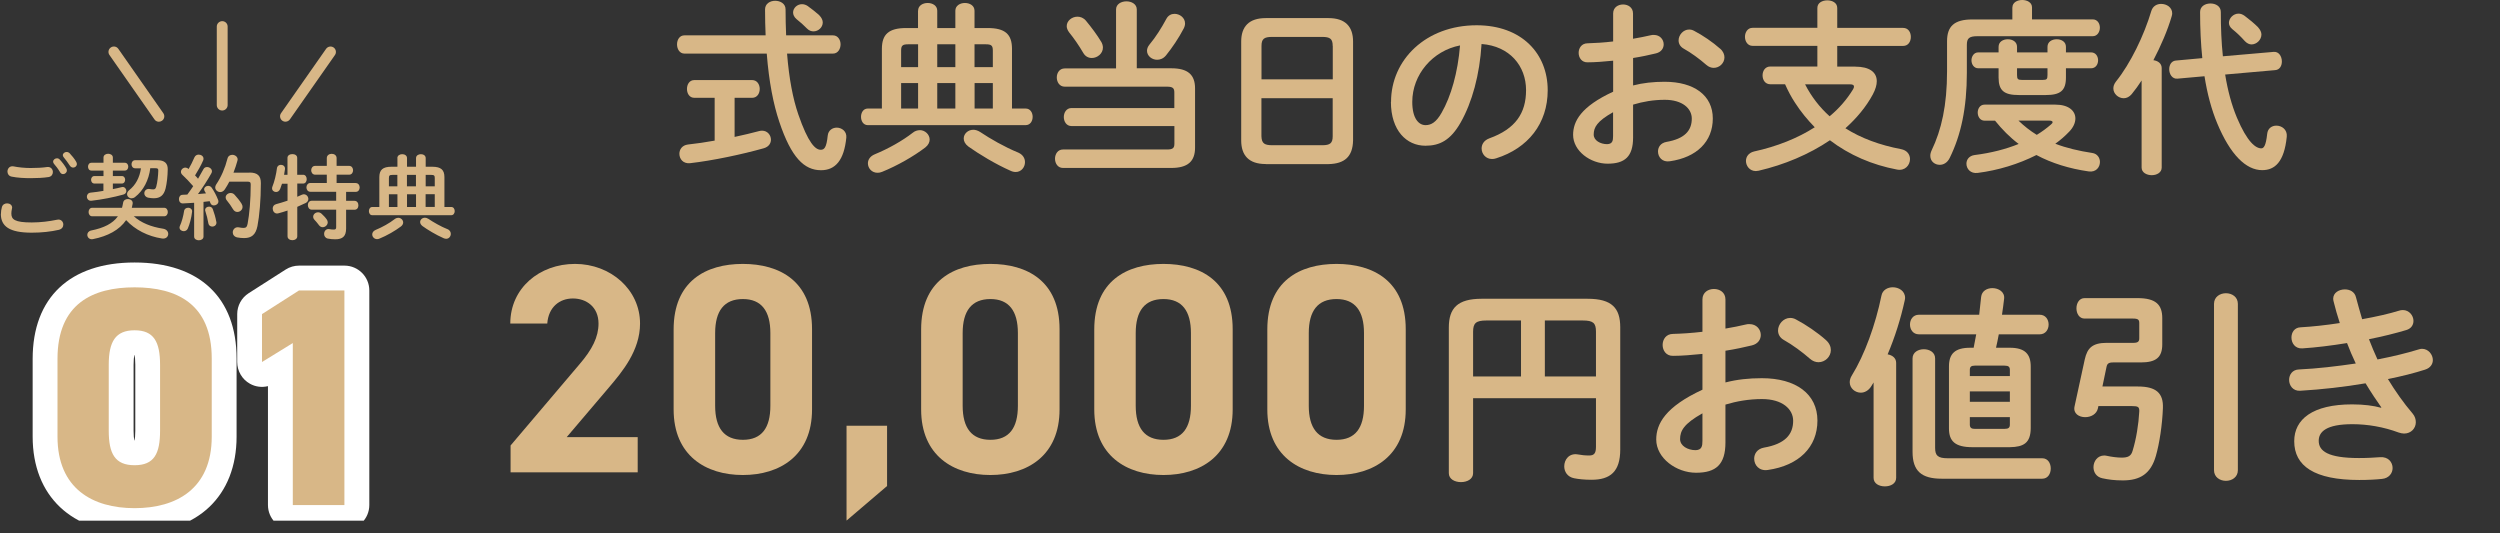 <?xml version="1.0" encoding="UTF-8"?>
<svg id="_レイヤー_2" data-name="レイヤー 2" xmlns="http://www.w3.org/2000/svg" xmlns:xlink="http://www.w3.org/1999/xlink" viewBox="0 0 352.2 75.09">
  <rect x="0" y="0" width="352.2" height="75.09" fill="#333333" stroke="none"/>
  <defs>
    <style>
      .cls-1 {
        fill: none;
      }

      .cls-2 {
        fill: #fff;
      }

      .cls-3 {
        fill: #d8b787;
      }

      .cls-4 {
        clip-path: url(#clippath);
      }
    </style>
    <clipPath id="clippath">
      <rect class="cls-1" width="352.2" height="73.35"/>
    </clipPath>
  </defs>
  <g id="toyonaka">
    <g class="cls-4">
      <g>
        <g>
          <g>
            <g>
              <path class="cls-2" d="M18.96,75.09c-8.86,0-14.36-5.2-14.36-13.58v-10.95c0-8.63,5.24-13.58,14.36-13.58s14.37,4.93,14.37,13.53v11c0,8.37-5.5,13.58-14.37,13.58ZM24.19,45.15c1.09,1.25,1.86,3.21,1.86,6.24v9.29c0,2.68-.6,4.52-1.5,5.78,1.77-1.56,1.77-3.83,1.77-4.95v-11c0-2.35-.45-4.24-2.14-5.36ZM13.63,45.23c-1.6,1.14-2.04,3.01-2.04,5.33v10.95c0,1.1,0,3.31,1.67,4.86-.87-1.25-1.45-3.07-1.45-5.69v-9.29c0-2.97.75-4.91,1.81-6.17ZM19.01,62.37h0,0ZM18.92,62.04h.04c.05-.26.1-.69.1-1.36v-9.29c0-.67-.05-1.1-.1-1.36h-.04c-.05.26-.1.69-.1,1.36v9.29c0,.68.05,1.11.1,1.36Z"/>
              <path class="cls-2" d="M48.52,74.65h-7.27c-1.93,0-3.5-1.57-3.5-3.5v-16.75c-.85.21-1.76.1-2.54-.34-1.11-.62-1.79-1.79-1.79-3.06v-6.75c0-1.19.61-2.31,1.62-2.95l5.21-3.33c.56-.36,1.22-.55,1.88-.55h6.4c1.93,0,3.5,1.57,3.5,3.5v30.23c0,1.93-1.57,3.5-3.5,3.5ZM44.74,67.65h.27v-23.23h-1.87l-.87.56c.23.07.46.17.68.29,1.11.62,1.79,1.79,1.79,3.06v19.32Z"/>
            </g>
            <g>
              <path class="cls-3" d="M18.96,71.59c-5.87,0-10.86-2.72-10.86-10.08v-10.95c0-7.8,4.99-10.08,10.86-10.08s10.87,2.28,10.87,10.03v11c0,7.36-4.99,10.08-10.87,10.08ZM15.32,60.68c0,3.24.88,4.86,3.64,4.86s3.59-1.62,3.59-4.86v-9.29c0-3.24-.88-4.86-3.59-4.86s-3.64,1.62-3.64,4.86v9.29Z"/>
              <path class="cls-3" d="M48.52,71.15h-7.27v-22.82l-4.34,2.67v-6.75l5.21-3.33h6.4v30.23Z"/>
            </g>
          </g>
          <g>
            <path class="cls-3" d="M.13,30.15c0-.31.05-.68.14-.98.1-.36.42-.52.73-.52.36,0,.71.22.71.6,0,.05-.01.12-.03.18-.05.19-.08.45-.08.65,0,.82.44,1.26,2.87,1.26,1.26,0,2.47-.16,3.55-.38.08-.01.14-.03.21-.03.43,0,.69.35.69.71,0,.31-.19.64-.64.74-1.14.26-2.41.4-3.81.4-3.13,0-4.35-.88-4.35-2.65ZM4.3,23.67c.82,0,1.69-.04,2.33-.14.53-.07.82.32.82.71,0,.31-.18.62-.58.7-.78.12-1.69.16-2.55.16s-1.87-.05-2.7-.22c-.39-.09-.57-.4-.57-.71,0-.42.31-.83.86-.73.69.14,1.57.23,2.41.23ZM7.48,22.78c0-.26.26-.48.55-.48.13,0,.27.05.39.18.33.35.68.81.91,1.22.06.1.09.21.09.31,0,.3-.26.52-.53.52-.17,0-.34-.09-.44-.29-.27-.46-.58-.86-.86-1.18-.08-.09-.1-.19-.1-.29ZM8.85,21.87c0-.26.26-.46.53-.46.14,0,.3.05.43.18.31.33.66.75.9,1.16.08.13.12.25.12.35,0,.3-.25.51-.52.51-.17,0-.35-.09-.48-.29-.26-.4-.58-.83-.86-1.17-.08-.09-.12-.2-.12-.29Z"/>
            <path class="cls-3" d="M14.58,25.86h-1.27c-.31,0-.48-.27-.48-.53,0-.27.17-.53.48-.53h1.27v-.77h-1.7c-.33,0-.48-.27-.48-.55s.16-.55.48-.55h1.7v-.74c0-.35.34-.53.66-.53s.66.18.66.53v.74h1.68c.33,0,.49.27.49.55s-.17.55-.49.55h-1.68v.77h1.25c.33,0,.48.26.48.53s-.16.53-.48.53h-1.25v.78c.43-.08.83-.17,1.22-.27.05-.01.1-.03.16-.03.31,0,.52.29.52.56,0,.22-.12.43-.42.51-1.42.39-2.99.7-4.49.87-.42.05-.65-.27-.65-.58,0-.26.17-.52.52-.56.58-.06,1.2-.14,1.81-.25v-1.03ZM18.85,30.47c1.03.92,2.43,1.49,4.13,1.75.48.08.72.4.72.73,0,.38-.31.73-.87.65-1.99-.3-3.82-1.24-5.06-2.59-.95,1.38-2.56,2.26-4.69,2.68-.48.09-.78-.26-.78-.61,0-.26.17-.53.55-.61,1.79-.36,3.03-.98,3.76-2h-3.61c-.35,0-.52-.3-.52-.6s.17-.6.52-.6h4.19c.06-.23.12-.48.16-.74.07-.34.36-.49.66-.49.38,0,.74.23.68.66-.03.2-.07.39-.12.57h4.55c.35,0,.52.3.52.6s-.17.6-.52.6h-4.25ZM21.17,23.71c-.21,1.66-.95,3.13-2.16,4.06-.16.12-.33.17-.47.17-.35,0-.64-.27-.64-.6,0-.18.09-.38.31-.56.87-.69,1.46-1.73,1.65-3.07h-.82c-.34,0-.51-.29-.51-.57s.17-.57.51-.57h3.12c1.04,0,1.48.45,1.47,1.27-.01.99-.13,2-.3,2.7-.25,1-.78,1.39-1.66,1.39-.26,0-.51-.03-.78-.08-.39-.08-.56-.35-.56-.62,0-.35.29-.69.77-.6.16.03.35.05.49.05.21,0,.34-.09.42-.38.17-.61.27-1.53.29-2.26,0-.26-.06-.34-.39-.34h-.74Z"/>
            <path class="cls-3" d="M27.32,28.57c-.53.04-1.05.06-1.55.09-.38.01-.56-.3-.56-.61s.17-.61.53-.61c.21,0,.43-.01.65-.03.29-.38.56-.78.83-1.18-.49-.57-1.04-1.14-1.52-1.59-.14-.13-.21-.29-.21-.43,0-.31.29-.6.62-.6.13,0,.29.05.42.17l.04.03c.29-.49.57-1.07.82-1.64.12-.27.36-.39.6-.39.34,0,.68.22.68.57,0,.08-.01.16-.05.25-.31.73-.73,1.44-1.14,2.11.14.14.29.3.42.47.27-.47.53-.91.74-1.31.12-.25.32-.34.53-.34.34,0,.69.26.69.6,0,.09-.03.2-.09.3-.52.92-1.22,2.02-1.88,2.91.38-.04.75-.06,1.13-.1-.07-.1-.13-.21-.18-.3-.05-.09-.08-.18-.08-.27,0-.27.27-.49.56-.49.18,0,.38.08.51.27.31.44.68,1.13.9,1.72.03.08.04.14.04.21,0,.34-.33.56-.64.56-.21,0-.4-.1-.49-.34-.03-.09-.06-.18-.1-.26-.29.04-.58.08-.87.1v4.89c0,.34-.33.52-.66.52s-.66-.18-.66-.52v-4.75ZM26.49,29.26c.31,0,.62.21.57.59-.1.86-.34,1.74-.6,2.34-.12.27-.35.38-.57.38-.3,0-.6-.2-.6-.52,0-.08.03-.17.07-.26.23-.49.47-1.34.58-2.09.05-.29.3-.43.55-.43ZM30.48,31.23c.09.44-.25.69-.57.69-.25,0-.49-.14-.55-.43-.09-.57-.26-1.23-.43-1.74-.03-.06-.03-.12-.03-.17,0-.29.27-.47.56-.47.21,0,.43.1.52.36.2.53.39,1.18.49,1.76ZM35.15,24.31c1.16,0,1.6.48,1.6,1.48,0,2.38-.2,4.62-.48,6.06-.25,1.25-.86,1.69-1.88,1.69-.33,0-.65-.03-.96-.09-.44-.09-.64-.4-.64-.71,0-.4.33-.81.86-.71.25.05.47.08.65.08.34,0,.49-.12.58-.57.26-1.35.44-3.43.44-5.55,0-.31-.1-.4-.47-.4h-2.54c-.2.38-.4.74-.64,1.09-.18.27-.42.38-.65.38-.36,0-.7-.29-.7-.65,0-.14.04-.29.14-.43.7-1.04,1.25-2.31,1.59-3.65.09-.36.38-.52.68-.52.36,0,.75.26.75.65,0,.06-.01.12-.03.18-.16.57-.34,1.13-.56,1.69h2.25ZM34.04,28.72c.09.14.13.29.13.43,0,.4-.35.71-.73.71-.22,0-.44-.1-.61-.38-.27-.46-.55-.85-.87-1.24-.12-.14-.17-.29-.17-.43,0-.35.34-.62.7-.62.2,0,.39.06.56.25.36.39.71.82.99,1.27Z"/>
            <path class="cls-3" d="M42.7,24.62c.34,0,.51.31.51.62s-.17.62-.51.62h-.82v1.86c.22-.09.43-.18.61-.27.12-.05.22-.08.31-.08.38,0,.64.33.64.66,0,.21-.1.42-.36.56-.36.18-.77.36-1.2.55v4.15c0,.36-.34.55-.68.55s-.69-.18-.69-.55v-3.63c-.47.16-.91.29-1.29.39-.06.01-.13.03-.18.03-.39,0-.62-.35-.62-.7,0-.27.14-.53.48-.62.49-.13,1.05-.3,1.61-.49v-2.39h-.78c-.08.26-.17.51-.25.71-.13.33-.36.46-.59.46-.3,0-.56-.21-.56-.52,0-.07.01-.14.04-.22.29-.7.55-1.79.65-2.63.05-.31.3-.46.56-.46.3,0,.61.21.57.6-.03.26-.08.53-.13.81h.48v-2.39c0-.36.34-.53.69-.53s.68.17.68.53v2.39h.82ZM50.11,25.79c.38,0,.56.31.56.62s-.18.62-.56.62h-1.35v1.26h1.17c.38,0,.56.31.56.64s-.18.62-.56.62h-1.17v2.64c0,1.12-.51,1.52-1.52,1.52-.39,0-.73-.03-1.07-.1-.34-.08-.51-.36-.51-.65,0-.39.27-.77.75-.68.2.04.38.06.61.06.25,0,.34-.08.34-.33v-2.47h-3.43c-.36,0-.56-.31-.56-.64s.2-.62.56-.62h3.43v-1.26h-3.63c-.36,0-.56-.31-.56-.62s.2-.62.56-.62h2.31v-1.17h-1.64c-.36,0-.56-.31-.56-.62s.19-.62.56-.62h1.64v-1.1c0-.4.35-.6.69-.6s.69.2.69.6v1.1h1.76c.38,0,.56.31.56.62s-.18.62-.56.62h-1.76v1.17h2.68ZM46.04,30.93c.09.13.13.26.13.39,0,.38-.35.69-.71.69-.18,0-.36-.08-.51-.27-.22-.3-.42-.53-.66-.79-.12-.13-.17-.27-.17-.42,0-.33.31-.62.69-.62.16,0,.33.06.48.19.27.25.53.51.75.83Z"/>
            <path class="cls-3" d="M55.98,22.27c0-.36.34-.55.68-.55s.68.18.68.55v1.22h1.27v-1.22c0-.36.34-.55.68-.55s.68.18.68.55v1.22h.92c1.24,0,1.72.44,1.72,1.47v4.2h.96c.33,0,.49.29.49.58s-.17.58-.49.58h-11.12c-.33,0-.48-.3-.48-.58s.16-.58.48-.58h.99v-4.2c0-1.03.48-1.47,1.72-1.47h.83v-1.22ZM56.1,30.68c.38,0,.7.31.7.66,0,.18-.09.39-.31.56-.82.62-1.98,1.29-3.04,1.72-.12.05-.22.07-.33.07-.4,0-.68-.33-.68-.66,0-.25.14-.49.48-.64.95-.39,1.95-.95,2.68-1.52.16-.13.34-.18.49-.18ZM55.98,26.25v-1.61h-.7c-.39,0-.49.09-.49.44v1.17h1.2ZM54.79,29.16h1.2v-1.79h-1.2v1.79ZM57.33,26.25h1.27v-1.61h-1.27v1.61ZM58.61,29.16v-1.79h-1.27v1.79h1.27ZM63.04,32.27c.34.16.47.42.47.68,0,.35-.26.69-.65.69-.12,0-.25-.03-.38-.09-1.07-.47-2.24-1.18-2.96-1.7-.23-.18-.33-.38-.33-.57,0-.33.3-.61.68-.61.14,0,.31.05.48.16.7.47,1.73,1.07,2.69,1.46ZM59.96,26.25h1.29v-1.17c0-.35-.1-.44-.49-.44h-.79v1.61ZM59.96,27.36v1.79h1.29v-1.79h-1.29Z"/>
          </g>
          <g>
            <path class="cls-3" d="M31.3,15.57h0c-.42,0-.76-.34-.76-.76V3.74c0-.42.35-.76.77-.76h0c.42,0,.76.34.76.76v11.07c0,.42-.35.76-.77.76Z"/>
            <path class="cls-3" d="M40.22,17.15c-.15,0-.3-.04-.44-.14-.34-.24-.43-.72-.19-1.06l6.35-9.07c.24-.34.71-.43,1.06-.19.34.24.43.72.19,1.06l-6.35,9.07c-.15.21-.38.32-.62.32Z"/>
            <path class="cls-3" d="M22.38,17.15c-.24,0-.48-.11-.62-.33l-6.34-9.07c-.24-.34-.16-.82.19-1.06.34-.24.82-.16,1.06.19l6.34,9.07c.24.34.16.82-.19,1.06-.13.09-.29.14-.44.14Z"/>
          </g>
        </g>
        <g>
          <path class="cls-3" d="M89.82,66.54h-17.89v-3.78l9.7-11.43c1.81-2.1,2.69-3.86,2.69-5.75,0-2.35-1.72-3.53-3.61-3.53s-3.44,1.22-3.61,3.53h-5.21c0-5,4.12-8.4,9.12-8.4s9.16,3.61,9.16,8.4c0,3.82-2.52,6.81-4.37,8.99l-5.96,7.01h10v4.96Z"/>
          <path class="cls-3" d="M114.4,57.68c0,6.51-4.54,9.24-9.75,9.24s-9.75-2.73-9.75-9.24v-11.26c0-6.81,4.54-9.24,9.75-9.24s9.75,2.44,9.75,9.2v11.3ZM104.66,42.13c-2.65,0-3.91,1.68-3.91,4.79v10.25c0,3.11,1.26,4.79,3.91,4.79s3.87-1.68,3.87-4.79v-10.25c0-3.11-1.26-4.79-3.87-4.79Z"/>
          <path class="cls-3" d="M124.97,68.47l-5.71,4.87v-13.36h5.71v8.49Z"/>
          <path class="cls-3" d="M149.27,57.68c0,6.51-4.54,9.24-9.75,9.24s-9.75-2.73-9.75-9.24v-11.26c0-6.81,4.54-9.24,9.75-9.24s9.75,2.44,9.75,9.2v11.3ZM139.53,42.13c-2.65,0-3.91,1.68-3.91,4.79v10.25c0,3.11,1.26,4.79,3.91,4.79s3.87-1.68,3.87-4.79v-10.25c0-3.11-1.26-4.79-3.87-4.79Z"/>
          <path class="cls-3" d="M173.66,57.68c0,6.51-4.54,9.24-9.75,9.24s-9.75-2.73-9.75-9.24v-11.26c0-6.81,4.54-9.24,9.75-9.24s9.75,2.44,9.75,9.2v11.3ZM163.91,42.13c-2.65,0-3.91,1.68-3.91,4.79v10.25c0,3.11,1.26,4.79,3.91,4.79s3.87-1.68,3.87-4.79v-10.25c0-3.11-1.26-4.79-3.87-4.79Z"/>
          <path class="cls-3" d="M198.04,57.68c0,6.51-4.54,9.24-9.75,9.24s-9.75-2.73-9.75-9.24v-11.26c0-6.81,4.54-9.24,9.75-9.24s9.75,2.44,9.75,9.2v11.3ZM188.29,42.13c-2.65,0-3.91,1.68-3.91,4.79v10.25c0,3.11,1.26,4.79,3.91,4.79s3.87-1.68,3.87-4.79v-10.25c0-3.11-1.26-4.79-3.87-4.79Z"/>
          <path class="cls-3" d="M223.67,42.09c3.42,0,4.59,1.32,4.59,4.02v17.22c0,3.12-1.41,4.26-4.05,4.26-1.02,0-1.8-.09-2.43-.21-.96-.18-1.41-.93-1.41-1.68,0-.96.69-1.89,1.92-1.68.48.09.99.15,1.59.15.66,0,.96-.27.96-1.2v-6.87h-17.31v10.56c0,.84-.84,1.26-1.71,1.26s-1.71-.42-1.71-1.26v-20.52c0-2.7,1.2-4.05,4.62-4.05h14.94ZM214.28,53.04v-7.89h-4.89c-1.47,0-1.86.39-1.86,1.59v6.3h6.75ZM217.64,53.04h7.2v-6.33c0-1.2-.39-1.56-1.86-1.56h-5.34v7.89Z"/>
          <path class="cls-3" d="M243.08,53.88c1.62-.42,3.3-.6,5.13-.6,4.8,0,7.83,2.22,7.83,5.97s-2.61,6.33-6.99,6.96c-1.23.18-1.92-.69-1.92-1.59,0-.69.42-1.38,1.38-1.56,2.94-.51,4.11-1.83,4.11-3.78,0-1.65-1.53-3.06-4.38-3.06-1.86,0-3.57.3-5.16.78v5.34c0,3.12-1.35,4.26-4.14,4.26s-5.61-2.07-5.61-4.68c0-2.19,1.26-4.59,6.51-7.02v-5.04c-1.5.15-2.94.27-4.14.27-.96.03-1.47-.75-1.47-1.53s.48-1.56,1.47-1.56c1.2-.03,2.64-.12,4.14-.3v-4.56c0-.99.81-1.47,1.62-1.47s1.62.48,1.62,1.47v4.11c1.02-.18,2.01-.36,2.85-.57.18-.06.36-.06.54-.06.99,0,1.59.75,1.59,1.53,0,.63-.39,1.26-1.26,1.47-1.11.27-2.37.54-3.72.75v4.47ZM239.84,58.23c-2.61,1.47-3.15,2.46-3.15,3.63,0,.96,1.08,1.56,2.19,1.56.87-.03.96-.57.96-1.32v-3.87ZM257.24,47.91c.51.45.69.96.69,1.41,0,.93-.81,1.71-1.74,1.71-.39,0-.84-.15-1.23-.51-1.02-.9-2.49-1.98-3.63-2.61-.6-.33-.84-.84-.84-1.35,0-.87.75-1.77,1.71-1.77.27,0,.54.06.81.21,1.38.72,3.06,1.86,4.23,2.91Z"/>
          <path class="cls-3" d="M263.95,53.88c-.12.18-.21.36-.33.54-.39.63-.96.9-1.47.9-.81,0-1.56-.63-1.56-1.47,0-.3.09-.63.3-.96,1.8-2.91,3.33-7.14,4.17-11.25.15-.78.87-1.17,1.59-1.17.84,0,1.74.51,1.74,1.5,0,.12-.03.24-.06.39-.54,2.49-1.38,5.16-2.4,7.56.66.12,1.2.51,1.2,1.2v16.2c0,.81-.78,1.2-1.59,1.2s-1.59-.39-1.59-1.2v-13.44ZM277.87,63c-2.46,0-3.3-.87-3.3-2.64v-8.73c0-1.77.81-2.64,3-2.64h.48c.12-.63.24-1.26.36-1.89h-8.07c-.84,0-1.26-.69-1.26-1.38s.42-1.38,1.26-1.38h8.49c.09-.84.18-1.68.27-2.49.09-.87.84-1.26,1.59-1.26.87,0,1.77.54,1.65,1.5-.09.75-.18,1.5-.3,2.25h5.31c.84,0,1.26.69,1.26,1.38s-.42,1.38-1.26,1.38h-5.76c-.12.63-.24,1.26-.39,1.89h1.95c2.1,0,2.94.87,2.94,2.64v8.73c-.03,2.04-.99,2.61-2.94,2.64h-5.28ZM287.71,64.56c.81,0,1.2.72,1.2,1.44s-.39,1.44-1.2,1.44h-14.16c-2.85,0-4.11-1.08-4.11-3.78v-13.17c0-.87.81-1.29,1.59-1.29s1.59.42,1.59,1.29v12.6c0,1.11.39,1.47,1.8,1.47h13.29ZM283.15,52.11c0-.42-.18-.6-.75-.6h-4.2c-.51,0-.69.18-.69.6v.87h5.64v-.87ZM277.51,56.61h5.64v-1.47h-5.64v1.47ZM282.4,60.42c.57,0,.75-.18.75-.6v-1.05h-5.64v1.05c0,.45.24.6.69.6h4.2Z"/>
          <path class="cls-3" d="M301.2,54.45c2.55,0,3.6.93,3.51,3.06-.09,2.34-.48,4.95-.99,6.72-.72,2.52-2.22,3.45-4.65,3.45-1.2,0-2.04-.12-2.88-.3-.87-.18-1.26-.87-1.26-1.56,0-.81.54-1.65,1.53-1.65.12,0,.27.03.42.06.54.12,1.38.24,2.01.24.9,0,1.35-.21,1.56-.99.51-1.65.84-3.75.93-5.49.03-.66-.15-.78-1.02-.78h-4.74l-.06.3c-.18.84-.99,1.26-1.8,1.26-.87,0-1.71-.51-1.5-1.5l1.44-6.63c.36-1.62,1.08-2.34,3.12-2.34h3.75c.6,0,.81-.18.81-.63v-2.16c0-.45-.15-.63-.87-.63h-6.84c-.75,0-1.14-.72-1.14-1.44s.39-1.44,1.14-1.44h7.47c2.58,0,3.48.93,3.48,2.82v3.69c0,1.86-.9,2.55-3.03,2.55h-3.9c-.63,0-.84.18-.93.66l-.57,2.73h5.01ZM311.91,42.81c0-.99.84-1.5,1.68-1.5s1.68.51,1.68,1.5v23.43c0,.99-.84,1.5-1.68,1.5s-1.68-.51-1.68-1.5v-23.43Z"/>
          <path class="cls-3" d="M335.48,57.39c-.66-.93-1.44-2.1-2.22-3.39-2.97.51-6.18.87-9.21,1.05-1.02.06-1.56-.75-1.56-1.53,0-.72.45-1.44,1.38-1.47,2.61-.12,5.34-.45,8.01-.84-.45-.96-.87-1.92-1.23-2.88-2.22.36-4.41.63-6.3.75-1.02.06-1.53-.75-1.53-1.53,0-.72.42-1.41,1.29-1.44,1.62-.09,3.57-.3,5.52-.6-.33-1.02-.63-2.04-.87-3.03-.03-.12-.06-.27-.06-.39,0-.87.84-1.32,1.65-1.32.69,0,1.38.33,1.56,1.11.27,1.02.57,2.07.87,3.09,2.01-.36,3.84-.78,5.19-1.2.18-.06.36-.09.54-.09.9,0,1.5.78,1.5,1.53,0,.54-.3,1.08-1.02,1.29-1.5.45-3.3.9-5.25,1.29.36.96.78,1.92,1.2,2.85,2.16-.42,4.14-.9,5.79-1.41.18-.06.33-.09.48-.09.9,0,1.53.81,1.53,1.59,0,.54-.33,1.11-1.11,1.35-1.5.48-3.27.93-5.22,1.32,1.02,1.68,2.22,3.39,3.48,4.86.33.39.45.81.45,1.23,0,.84-.66,1.59-1.65,1.59-.24,0-.51-.06-.78-.15-2.1-.78-4.35-1.17-6.51-1.17-3.69,0-4.74,1.08-4.74,2.34,0,1.44,1.29,2.43,5.67,2.43,1.23,0,2.07-.06,2.97-.12,1.17-.09,1.77.72,1.77,1.53,0,.72-.51,1.44-1.5,1.53-.84.09-1.92.15-3.21.15-6.33,0-9.15-1.98-9.15-5.46,0-3.09,2.58-5.19,8.16-5.19,1.62,0,3.03.18,4.08.48l.03-.06Z"/>
        </g>
        <g>
          <path class="cls-3" d="M107.86,4.97c-.05-1.14-.08-2.37-.08-3.64,0-.83.73-1.22,1.43-1.22s1.46.39,1.46,1.2c0,1.3.03,2.52.08,3.67h6.6c.7,0,1.07.65,1.07,1.27s-.36,1.3-1.07,1.3h-6.47c.29,3.59.83,6.37,1.59,8.58,1.38,4,2.39,4.97,3.15,4.97.49,0,.81-.26.99-2,.08-.75.68-1.12,1.27-1.12.7,0,1.43.52,1.35,1.4-.31,3.17-1.53,4.6-3.56,4.6-2.37,0-4.19-1.77-5.88-6.81-.83-2.47-1.46-5.64-1.77-9.62h-11.6c-.68,0-1.04-.65-1.04-1.3s.36-1.27,1.04-1.27h11.44ZM100.68,13.78h-2.86c-.7,0-1.04-.62-1.04-1.25s.34-1.25,1.04-1.25h8.14c.7,0,1.07.62,1.07,1.25s-.36,1.25-1.07,1.25h-2.47v5.51c1.22-.26,2.42-.55,3.48-.83.13-.03.26-.05.39-.05.75,0,1.25.62,1.25,1.27,0,.49-.29.99-.99,1.2-3.04.86-7.18,1.74-10.4,2.11-.99.1-1.51-.6-1.51-1.33,0-.6.39-1.2,1.2-1.3,1.17-.13,2.47-.31,3.77-.55v-6.03ZM115.42,2.16c.34.34.49.68.49,1.01,0,.68-.62,1.25-1.3,1.25-.31,0-.62-.1-.91-.39-.52-.52-.91-.88-1.48-1.33-.34-.29-.49-.62-.49-.94,0-.62.57-1.17,1.25-1.17.26,0,.55.08.81.26.57.42,1.09.81,1.64,1.3Z"/>
          <path class="cls-3" d="M129.34,1.51c0-.73.68-1.09,1.35-1.09s1.35.36,1.35,1.09v2.44h2.55V1.51c0-.73.68-1.09,1.35-1.09s1.35.36,1.35,1.09v2.44h1.85c2.47,0,3.43.88,3.43,2.94v8.4h1.92c.65,0,.99.57.99,1.17s-.34,1.17-.99,1.17h-22.23c-.65,0-.96-.6-.96-1.17s.31-1.17.96-1.17h1.98V6.89c0-2.05.96-2.94,3.43-2.94h1.66V1.51ZM129.57,18.33c.75,0,1.4.62,1.4,1.33,0,.36-.18.78-.62,1.12-1.64,1.25-3.95,2.57-6.08,3.43-.23.1-.44.13-.65.13-.81,0-1.35-.65-1.35-1.33,0-.49.29-.99.96-1.27,1.9-.78,3.9-1.9,5.36-3.04.31-.26.68-.36.99-.36ZM129.34,9.46v-3.22h-1.4c-.78,0-.99.18-.99.88v2.34h2.39ZM126.95,15.29h2.39v-3.59h-2.39v3.59ZM132.04,9.46h2.55v-3.22h-2.55v3.22ZM134.59,15.29v-3.59h-2.55v3.59h2.55ZM143.46,21.5c.68.31.94.83.94,1.35,0,.7-.52,1.38-1.3,1.38-.23,0-.49-.05-.75-.18-2.13-.94-4.47-2.37-5.93-3.41-.47-.36-.65-.75-.65-1.14,0-.65.6-1.22,1.35-1.22.29,0,.62.1.96.31,1.4.94,3.46,2.13,5.38,2.91ZM137.3,9.46h2.57v-2.34c0-.7-.21-.88-.99-.88h-1.59v3.22ZM137.3,11.7v3.59h2.57v-3.59h-2.57Z"/>
          <path class="cls-3" d="M150.96,17.76c-.73,0-1.09-.65-1.09-1.27s.36-1.27,1.09-1.27h14.48v-2.18c0-.62-.21-.83-1.04-.83h-14.4c-.73,0-1.12-.65-1.12-1.3s.39-1.27,1.12-1.27h7.23V1.33c0-.75.73-1.14,1.46-1.14s1.46.39,1.46,1.14v8.29h4.86c2.31,0,3.35.88,3.35,2.83v8.35c0,1.95-1.04,2.86-3.35,2.86h-15.26c-.73,0-1.12-.65-1.12-1.3s.39-1.3,1.12-1.3h14.66c.83,0,1.04-.21,1.04-.83v-2.47h-14.48ZM155.12,5.85c.18.29.26.6.26.86,0,.83-.78,1.46-1.56,1.46-.47,0-.91-.21-1.2-.7-.62-1.07-1.35-2.11-2-2.91-.23-.31-.34-.6-.34-.88,0-.75.73-1.33,1.51-1.33.42,0,.86.16,1.2.57.78.94,1.59,2.03,2.13,2.94ZM165.47,1.95c.73,0,1.48.55,1.48,1.35,0,.21-.05.44-.18.7-.73,1.4-1.64,2.73-2.5,3.8-.36.44-.81.62-1.25.62-.75,0-1.43-.55-1.43-1.27,0-.26.1-.57.34-.86.91-1.09,1.69-2.34,2.39-3.64.26-.49.7-.7,1.14-.7Z"/>
          <path class="cls-3" d="M178.32,23.11c-2.39,0-3.46-1.22-3.46-3.33V5.85c0-2.08,1.07-3.3,3.46-3.3h8.84c2.39,0,3.46,1.22,3.46,3.3v13.94c-.05,2.29-1.2,3.28-3.46,3.33h-8.84ZM187.75,6.47c0-.99-.36-1.27-1.48-1.27h-7.07c-1.12,0-1.48.29-1.48,1.27v4.71h10.04v-4.71ZM186.27,20.46c1.12,0,1.48-.29,1.48-1.27v-5.36h-10.04v5.36c.03,1.07.49,1.25,1.48,1.27h7.07Z"/>
          <path class="cls-3" d="M195.97,14.35c0-5.93,4.91-10.79,12.06-10.79,6.34,0,10.01,3.98,10.01,9.15,0,4.71-2.78,8.17-7.25,9.59-.21.08-.42.1-.6.1-.88,0-1.46-.73-1.46-1.48,0-.57.31-1.14,1.09-1.43,3.69-1.33,5.17-3.56,5.17-6.79,0-3.41-2.31-6.21-6.27-6.5-.26,4.32-1.33,8.22-2.94,11.05-1.43,2.52-2.96,3.28-4.97,3.28-2.65,0-4.86-2.13-4.86-6.19ZM198.96,14.35c0,2.39.94,3.28,1.87,3.28.81,0,1.51-.42,2.26-1.74,1.33-2.31,2.29-5.67,2.6-9.49-3.87.75-6.73,4.11-6.73,7.96Z"/>
          <path class="cls-3" d="M230.06,12.04c1.4-.36,2.86-.52,4.45-.52,4.16,0,6.79,1.92,6.79,5.17s-2.26,5.49-6.06,6.03c-1.07.16-1.66-.6-1.66-1.38,0-.6.36-1.2,1.2-1.35,2.55-.44,3.56-1.59,3.56-3.28,0-1.43-1.33-2.65-3.8-2.65-1.61,0-3.09.26-4.47.68v4.63c0,2.7-1.17,3.69-3.59,3.69s-4.86-1.79-4.86-4.06c0-1.9,1.09-3.98,5.64-6.08v-4.37c-1.3.13-2.55.23-3.59.23-.83.03-1.27-.65-1.27-1.33s.42-1.35,1.27-1.35c1.04-.03,2.29-.1,3.59-.26V1.9c0-.86.7-1.27,1.4-1.27s1.4.42,1.4,1.27v3.56c.88-.16,1.74-.31,2.47-.49.16-.05.31-.05.47-.05.86,0,1.38.65,1.38,1.33,0,.55-.34,1.09-1.09,1.27-.96.23-2.05.47-3.22.65v3.87ZM227.25,15.81c-2.26,1.27-2.73,2.13-2.73,3.15,0,.83.94,1.35,1.9,1.35.75-.03.83-.49.83-1.14v-3.35ZM242.34,6.86c.44.39.6.83.6,1.22,0,.81-.7,1.48-1.51,1.48-.34,0-.73-.13-1.07-.44-.88-.78-2.16-1.72-3.15-2.26-.52-.29-.73-.73-.73-1.17,0-.75.65-1.53,1.48-1.53.23,0,.47.05.7.18,1.2.62,2.65,1.61,3.67,2.52Z"/>
          <path class="cls-3" d="M261.38,9.39c1.95,0,3.02.75,3.02,2.05,0,.55-.18,1.14-.55,1.85-.96,1.79-2.31,3.38-3.87,4.78,2.21,1.4,4.84,2.37,7.83,2.94.88.16,1.27.78,1.27,1.4,0,.86-.7,1.69-1.82,1.48-3.48-.65-6.73-2.05-9.46-4.13-2.96,2-6.45,3.46-10.04,4.29-.13.03-.29.05-.39.05-.88,0-1.4-.73-1.4-1.43,0-.57.36-1.14,1.14-1.33,3.22-.7,6.14-1.87,8.55-3.41-1.04-1.07-1.98-2.21-2.78-3.46-.55-.83-.99-1.69-1.4-2.6h-2.08c-.73,0-1.09-.62-1.09-1.25s.36-1.25,1.09-1.25h6.63v-2.91h-9.13c-.7,0-1.07-.65-1.07-1.27s.36-1.27,1.07-1.27h9.13V1.12c0-.73.7-1.07,1.4-1.07s1.4.34,1.4,1.07v2.81h9.28c.73,0,1.09.62,1.09,1.27s-.36,1.27-1.09,1.27h-9.28v2.91h2.55ZM254.3,11.88c.86,1.69,2.05,3.25,3.46,4.5,1.35-1.12,2.44-2.39,3.3-3.8.1-.16.13-.29.13-.39,0-.21-.18-.31-.57-.31h-6.32Z"/>
          <path class="cls-3" d="M283.51,1.04c0-.7.7-1.04,1.38-1.04s1.38.34,1.38,1.04v1.69h8.55c.68,0,1.01.6,1.01,1.17s-.34,1.2-1.01,1.2h-16.25c-1.17,0-1.48.31-1.48,1.22v3.93c0,4.97-.83,8.79-2.42,12.01-.34.68-.88.96-1.4.96-.7,0-1.33-.49-1.33-1.27,0-.23.05-.47.18-.75,1.4-2.91,2.18-6.37,2.18-11.15v-4.24c0-2.08.99-3.07,3.56-3.07h5.64v-1.69ZM289.57,14.74c1.87,0,2.81.88,2.81,1.95,0,.6-.29,1.27-.88,1.87-.57.6-1.22,1.17-1.95,1.69,1.56.6,3.3,1.01,5.2,1.3.73.1,1.09.7,1.09,1.27,0,.73-.55,1.48-1.59,1.33-2.7-.39-5.17-1.14-7.36-2.31-2.5,1.27-5.41,2.16-8.27,2.52-1.01.13-1.59-.57-1.59-1.3,0-.55.36-1.12,1.17-1.22,2.31-.29,4.39-.83,6.19-1.56-1.25-.94-2.34-2.05-3.33-3.28h-1.48c-.62,0-.96-.57-.96-1.14s.34-1.12.96-1.12h9.98ZM278.7,9.62c-.62,0-.96-.57-.96-1.12s.34-1.12.96-1.12h2.86v-.78c0-.73.65-1.07,1.3-1.07s1.3.34,1.3,1.07v.78h4.29v-.78c0-.73.65-1.07,1.3-1.07s1.3.34,1.3,1.07v.78h3.54c.65,0,.99.55.99,1.12s-.34,1.12-.99,1.12h-3.54v1.3c0,1.85-.78,2.47-2.86,2.47h-3.77c-2.08,0-2.86-.62-2.86-2.47v-1.3h-2.86ZM284.16,10.56c0,.57.1.7.7.7h2.91c.6,0,.68-.13.68-.7v-.94h-4.29v.94ZM284.37,17c.78.75,1.64,1.43,2.57,2,.73-.44,1.4-.94,2-1.46.16-.13.23-.23.23-.34,0-.13-.18-.21-.49-.21h-4.32Z"/>
          <path class="cls-3" d="M301.71,11.34c-.44.68-.91,1.33-1.38,1.9-.34.42-.75.6-1.14.6-.75,0-1.46-.62-1.46-1.38,0-.31.1-.62.36-.96,2.05-2.55,3.95-6.47,4.99-9.96.21-.68.78-.99,1.38-.99.78,0,1.56.49,1.56,1.33,0,.13-.03.29-.08.44-.57,1.95-1.51,4.13-2.57,6.16.62.08,1.17.44,1.17,1.12v14.01c0,.7-.7,1.07-1.4,1.07s-1.43-.36-1.43-1.07v-12.27ZM320.3,7.31c.75-.08,1.17.65,1.17,1.35,0,.6-.29,1.17-.94,1.22l-7.05.62c.36,2.24.91,4.29,1.66,6.08,1.46,3.46,2.65,4.32,3.43,4.32.34,0,.65-.34.83-2.03.08-.81.68-1.17,1.3-1.17.75,0,1.56.55,1.46,1.56-.36,3.61-1.72,4.71-3.46,4.71-2.29,0-4.5-2.18-6.34-6.6-.81-1.95-1.4-4.16-1.79-6.63l-3.8.34c-.75.08-1.17-.65-1.17-1.33,0-.6.31-1.17.94-1.22l3.72-.34c-.21-2.03-.31-4.21-.31-6.5,0-.81.73-1.2,1.46-1.2s1.46.39,1.46,1.2c0,2.21.08,4.29.29,6.24l7.15-.62ZM318.12,3.85c.31.34.47.7.47,1.01,0,.75-.68,1.4-1.4,1.4-.31,0-.65-.16-.94-.47-.55-.62-1.12-1.17-1.77-1.69-.31-.26-.47-.57-.47-.88,0-.65.62-1.3,1.35-1.3.29,0,.57.1.86.31.7.52,1.35,1.07,1.9,1.61Z"/>
        </g>
      </g>
    </g>
  </g>
</svg>